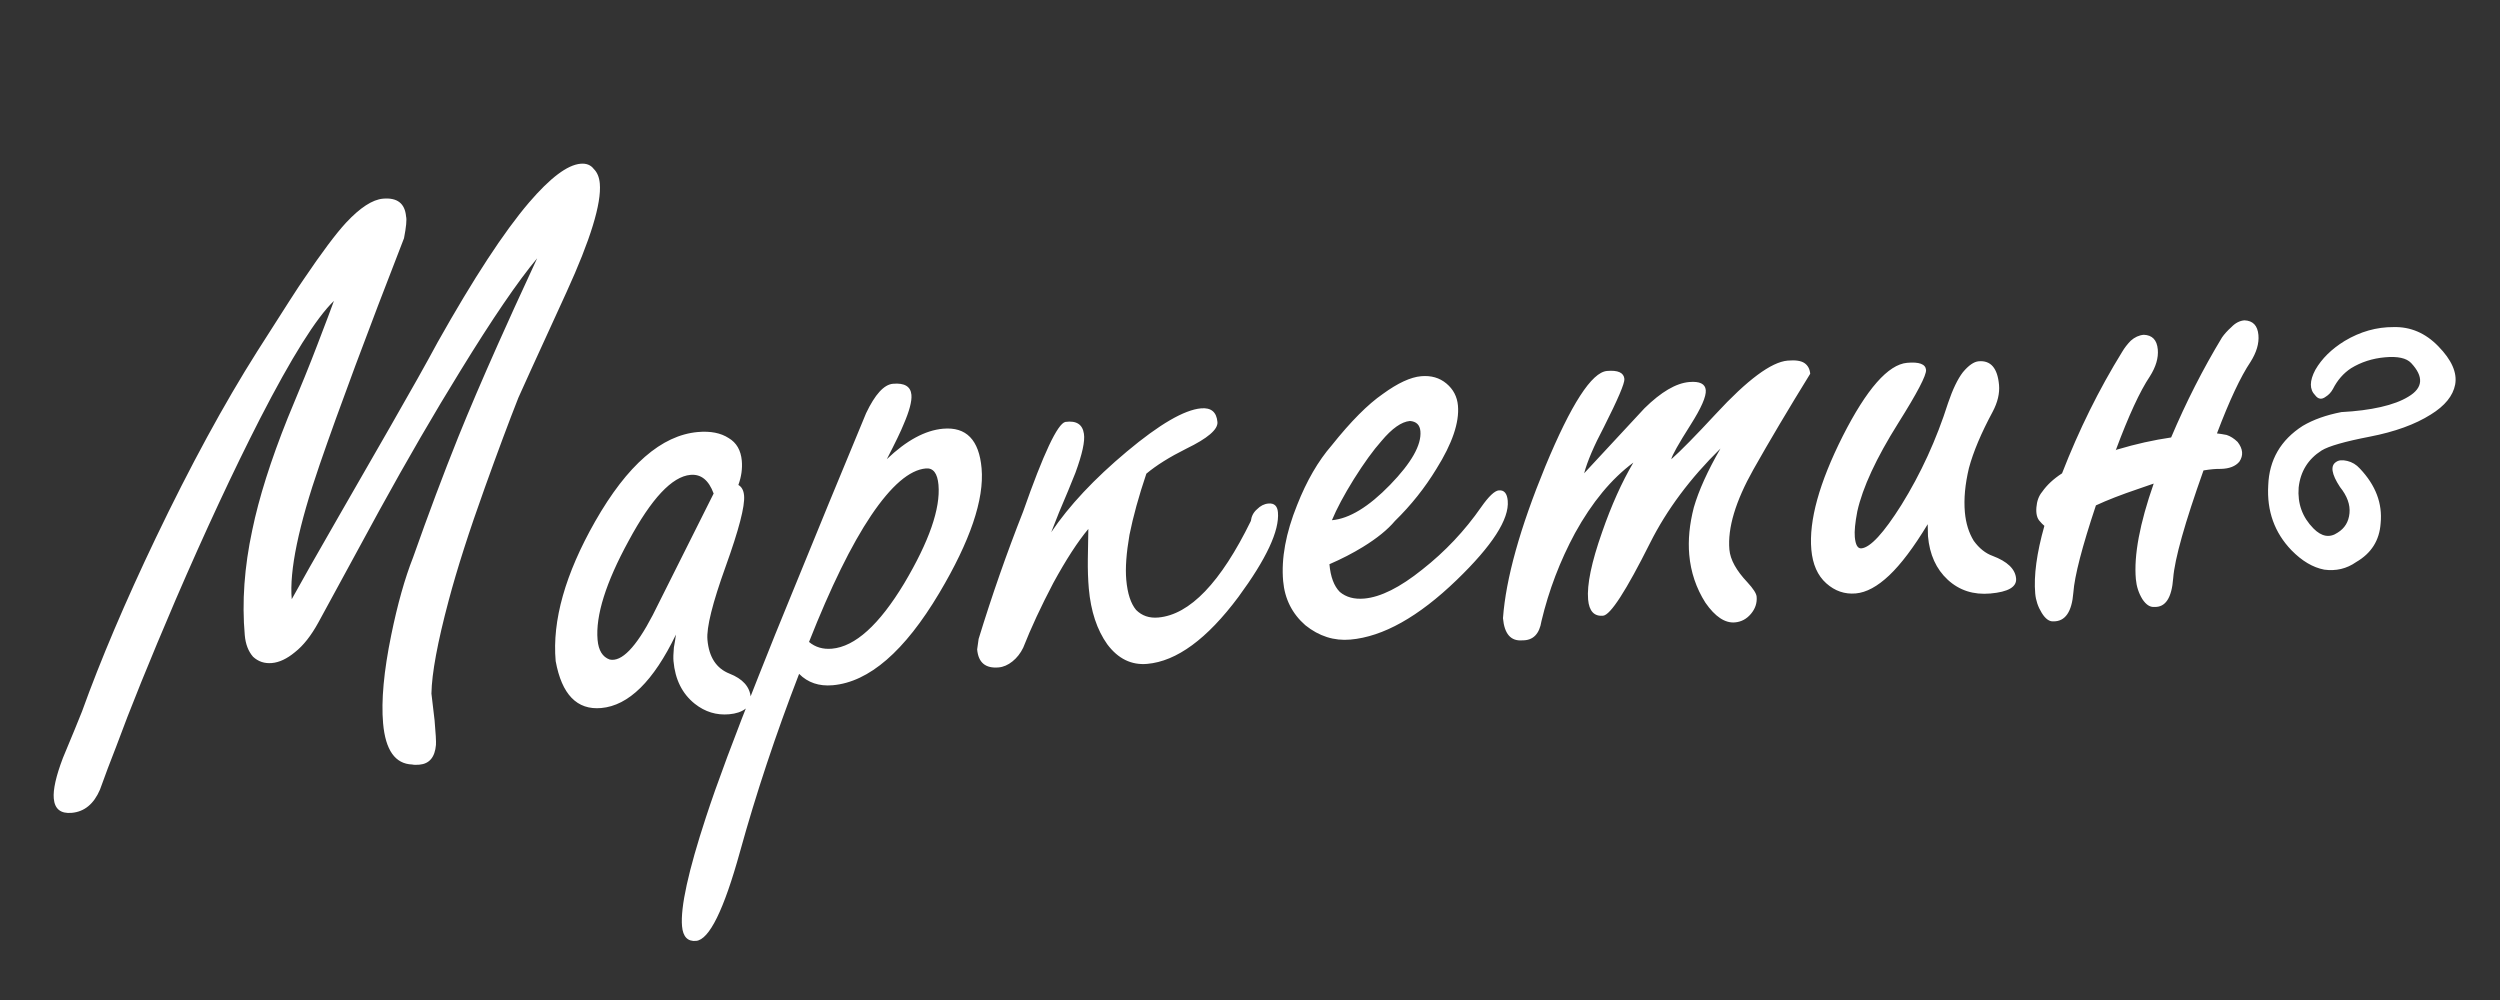 <?xml version="1.0" encoding="UTF-8"?> <svg xmlns="http://www.w3.org/2000/svg" width="210" height="84" viewBox="0 0 210 84" fill="none"><rect x="0" y="0" width="210" height="84" fill="#333333" stroke="none"/><path d="M50.384 15.416C50.532 17.098 49.597 20.145 47.579 24.558C44.962 30.272 43.617 33.222 43.544 33.407C42.743 35.439 41.805 37.951 40.732 40.944C39.407 44.627 38.393 47.793 37.69 50.44C36.752 53.956 36.269 56.562 36.24 58.259L36.505 60.509C36.603 61.615 36.641 62.303 36.62 62.572C36.533 63.605 36.069 64.159 35.229 64.233C34.963 64.256 34.762 64.251 34.626 64.219C33.194 64.167 32.379 63.013 32.18 60.757C32.013 58.854 32.24 56.382 32.864 53.34C33.394 50.752 34.005 48.581 34.697 46.826C35.981 43.19 37.245 39.825 38.487 36.728C39.402 34.463 40.511 31.868 41.814 28.945C42.594 27.182 43.697 24.767 45.12 21.698C43.507 23.624 41.355 26.779 38.665 31.162C36.481 34.698 34.217 38.598 31.873 42.862C31.566 43.424 29.859 46.561 26.751 52.274C26.137 53.398 25.475 54.237 24.766 54.79C24.101 55.339 23.459 55.641 22.84 55.695C22.221 55.75 21.692 55.574 21.255 55.166C20.858 54.711 20.627 54.107 20.561 53.355C20.315 50.568 20.524 47.63 21.188 44.539C21.75 41.815 22.743 38.673 24.168 35.115C25.236 32.569 26.06 30.535 26.639 29.012C27.401 27.028 27.87 25.783 28.049 25.277C26.569 26.7 24.498 30.004 21.834 35.187C19.591 39.576 17.229 44.643 14.749 50.39C12.568 55.487 10.902 59.601 9.752 62.734C9.278 63.935 8.826 65.134 8.397 66.331C7.879 67.536 7.089 68.185 6.027 68.279C5.098 68.361 4.595 67.959 4.517 67.075C4.451 66.322 4.707 65.185 5.286 63.663C6.059 61.812 6.591 60.516 6.883 59.777C8.459 55.403 10.526 50.54 13.086 45.187C15.985 39.136 18.824 33.914 21.602 29.523C23.912 25.887 25.206 23.878 25.484 23.497C27.022 21.221 28.219 19.622 29.074 18.7C30.255 17.437 31.288 16.766 32.173 16.688C33.367 16.583 34.013 17.083 34.111 18.189C34.179 18.45 34.121 19.057 33.937 20.01C30.848 27.95 28.487 34.288 26.854 39.024C25.078 44.174 24.296 47.943 24.507 50.332C25.198 49.068 26.529 46.721 28.5 43.293C29.93 40.804 31.36 38.315 32.791 35.826C34.491 32.867 35.821 30.499 36.778 28.72C39.784 23.373 42.338 19.47 44.439 17.011C46.218 14.937 47.66 13.851 48.766 13.754C49.253 13.711 49.622 13.856 49.875 14.191C50.167 14.477 50.337 14.886 50.384 15.416ZM62.312 38.706C62.37 39.37 62.274 40.047 62.023 40.738C62.304 40.892 62.464 41.19 62.503 41.632C62.581 42.517 62.065 44.502 60.955 47.586C59.845 50.671 59.335 52.722 59.425 53.74C59.553 55.2 60.172 56.148 61.281 56.586C62.389 57.023 62.982 57.684 63.06 58.569C63.095 58.967 62.946 59.292 62.611 59.544C62.277 59.797 61.822 59.948 61.247 59.999C60.185 60.093 59.223 59.799 58.361 59.117C57.306 58.274 56.71 57.078 56.573 55.529C56.55 55.264 56.561 54.884 56.606 54.39C56.696 53.891 56.754 53.53 56.778 53.305C54.894 57.216 52.802 59.273 50.501 59.475C48.466 59.655 47.191 58.341 46.676 55.533C46.376 52.127 47.48 48.217 49.989 43.805C52.691 39.064 55.569 36.559 58.621 36.29C59.683 36.196 60.545 36.366 61.208 36.798C61.866 37.185 62.234 37.822 62.312 38.706ZM59.946 41.456C59.535 40.333 58.887 39.811 58.003 39.889C56.454 40.025 54.722 41.872 52.807 45.429C50.888 48.942 50.018 51.716 50.197 53.751C50.275 54.636 50.613 55.186 51.212 55.4C52.212 55.624 53.418 54.381 54.829 51.671C56.535 48.266 58.24 44.861 59.946 41.456ZM82.454 39.338C82.684 41.948 81.499 45.441 78.898 49.816C75.985 54.709 73.003 57.291 69.951 57.56C68.8 57.661 67.859 57.343 67.125 56.605C65.165 61.682 63.509 66.665 62.157 71.555C60.805 76.444 59.576 78.938 58.47 79.035C57.762 79.098 57.369 78.686 57.291 77.802C57.151 76.209 57.818 73.163 59.294 68.664C60.206 65.864 61.684 61.9 63.729 56.771C64.64 54.462 65.573 52.15 66.528 49.837C68.58 44.796 70.654 39.754 72.751 34.71C73.503 33.128 74.255 32.303 75.007 32.237C75.98 32.151 76.498 32.462 76.56 33.17C76.607 33.701 76.39 34.523 75.908 35.635C75.69 36.189 75.219 37.167 74.495 38.568C76.14 36.997 77.714 36.145 79.218 36.012C81.165 35.84 82.243 36.949 82.454 39.338ZM78.832 40.727C78.746 39.754 78.393 39.295 77.774 39.349C76.403 39.47 74.869 40.787 73.174 43.299C71.519 45.763 69.78 49.305 67.958 53.924C68.488 54.367 69.129 54.556 69.881 54.49C71.827 54.318 73.85 52.49 75.951 49.006C78.047 45.477 79.007 42.718 78.832 40.727ZM88.958 43.044L88.302 44.707C89.8 42.48 91.919 40.22 94.659 37.927C97.399 35.635 99.477 34.426 100.893 34.301C101.733 34.227 102.191 34.61 102.265 35.451C102.319 36.07 101.449 36.816 99.653 37.687C98.244 38.391 97.124 39.092 96.294 39.789C95.658 41.673 95.185 43.387 94.875 44.93C94.61 46.469 94.52 47.725 94.606 48.698C94.707 49.849 94.982 50.694 95.431 51.234C95.92 51.726 96.541 51.938 97.293 51.872C99.947 51.638 102.54 48.935 105.071 43.763C105.124 43.357 105.296 43.03 105.586 42.782C105.872 42.489 106.192 42.327 106.546 42.296C107.033 42.253 107.3 42.497 107.346 43.028C107.483 44.576 106.377 46.947 104.028 50.141C101.397 53.672 98.843 55.547 96.366 55.766C95.038 55.883 93.92 55.335 93.011 54.122C92.146 52.905 91.629 51.346 91.461 49.444C91.395 48.692 91.367 47.869 91.378 46.977C91.388 46.084 91.403 45.236 91.421 44.432C90.533 45.491 89.552 47.004 88.477 48.971C87.447 50.935 86.603 52.748 85.948 54.41C85.721 54.876 85.421 55.259 85.046 55.56C84.671 55.861 84.285 56.028 83.887 56.063C82.781 56.161 82.179 55.657 82.081 54.551L82.204 53.671C83.312 50.051 84.558 46.486 85.942 42.976C87.652 38.099 88.835 35.587 89.491 35.441C90.416 35.314 90.936 35.647 91.05 36.44C91.149 37.055 90.911 38.146 90.336 39.713C89.972 40.636 89.512 41.747 88.958 43.044ZM126.65 42.061C126.786 43.609 125.355 45.831 122.356 48.726C119.151 51.817 116.177 53.484 113.434 53.725C112.063 53.846 110.801 53.445 109.65 52.521C108.539 51.549 107.917 50.311 107.784 48.807C107.617 46.905 108.008 44.775 108.96 42.417C109.761 40.385 110.729 38.717 111.862 37.413C113.468 35.399 114.901 33.958 116.162 33.089C117.419 32.175 118.49 31.68 119.374 31.602C120.215 31.528 120.924 31.733 121.502 32.217C122.079 32.701 122.401 33.319 122.468 34.071C122.593 35.486 121.991 37.256 120.662 39.379C119.689 40.981 118.525 42.443 117.17 43.766C116.565 44.488 115.671 45.214 114.487 45.942C113.641 46.463 112.703 46.947 111.672 47.394C111.766 48.456 112.057 49.233 112.546 49.724C113.076 50.168 113.761 50.353 114.602 50.279C115.973 50.158 117.595 49.346 119.469 47.843C121.387 46.337 123.038 44.586 124.423 42.592C125.056 41.689 125.55 41.222 125.904 41.191C126.347 41.152 126.595 41.442 126.65 42.061ZM119.314 36.221C119.267 35.69 118.974 35.404 118.435 35.362C117.728 35.425 116.93 35.986 116.043 37.045C115.353 37.819 114.578 38.89 113.718 40.259C112.898 41.58 112.286 42.726 111.881 43.698C113.341 43.569 114.97 42.578 116.768 40.726C118.567 38.873 119.415 37.371 119.314 36.221ZM152.058 31.395C150.225 34.365 148.633 37.047 147.284 39.439C145.781 42.113 145.109 44.357 145.269 46.17C145.344 47.011 145.848 47.925 146.782 48.913C147.275 49.449 147.533 49.849 147.557 50.115C147.603 50.646 147.445 51.128 147.082 51.561C146.719 51.994 146.272 52.234 145.741 52.281C144.901 52.355 144.072 51.804 143.255 50.628C142.478 49.403 142.026 48.061 141.897 46.601C141.788 45.363 141.916 44.036 142.282 42.622C142.692 41.204 143.438 39.555 144.52 37.677C141.977 40.175 140.003 42.823 138.601 45.621C136.591 49.633 135.277 51.666 134.658 51.72C133.906 51.787 133.487 51.333 133.401 50.36C133.292 49.121 133.683 47.237 134.574 44.706C135.356 42.453 136.232 40.503 137.202 38.857C135.36 40.223 133.729 42.195 132.306 44.772C131.042 47.113 130.1 49.581 129.482 52.177C129.31 53.262 128.778 53.799 127.885 53.789C126.912 53.874 126.367 53.254 126.25 51.927C126.492 48.606 127.678 44.356 129.807 39.175C131.976 33.946 133.702 31.274 134.985 31.161C135.914 31.079 136.402 31.304 136.449 31.835C136.48 32.189 135.907 33.532 134.731 35.865C133.89 37.455 133.336 38.752 133.068 39.756C134.737 37.96 136.427 36.139 138.137 34.294C139.532 32.923 140.782 32.188 141.888 32.091C142.773 32.013 143.238 32.239 143.285 32.77C143.332 33.301 142.905 34.275 142.005 35.692C140.987 37.297 140.448 38.259 140.387 38.576C141.173 37.883 142.42 36.614 144.13 34.769C146.776 31.905 148.784 30.413 150.155 30.292C150.819 30.233 151.293 30.303 151.578 30.501C151.863 30.698 152.023 30.997 152.058 31.395ZM169.352 48.594C169.414 49.302 168.694 49.722 167.19 49.855C165.774 49.98 164.581 49.594 163.61 48.699C162.64 47.804 162.086 46.582 161.95 45.034L161.928 44.033C160.761 45.963 159.684 47.396 158.696 48.33C157.708 49.264 156.772 49.77 155.887 49.848C154.958 49.93 154.131 49.647 153.405 48.997C152.679 48.348 152.261 47.404 152.152 46.165C151.938 43.732 152.817 40.556 154.789 36.637C156.802 32.67 158.605 30.617 160.198 30.476C161.215 30.387 161.745 30.585 161.788 31.072C161.827 31.514 161.045 33.01 159.442 35.558C157.605 38.484 156.462 40.948 156.015 42.949C155.831 43.901 155.761 44.621 155.804 45.108C155.862 45.771 156.046 46.089 156.356 46.062C157.108 45.996 158.227 44.782 159.713 42.422C161.353 39.781 162.661 36.924 163.638 33.851C164.028 32.702 164.442 31.841 164.882 31.267C165.366 30.689 165.807 30.383 166.205 30.348C167.223 30.258 167.794 30.921 167.919 32.337C167.981 33.044 167.802 33.796 167.382 34.591C166.424 36.369 165.76 37.944 165.391 39.314C165.065 40.68 164.951 41.916 165.049 43.022C165.131 43.951 165.38 44.754 165.796 45.43C166.253 46.059 166.781 46.48 167.379 46.695C168.624 47.165 169.282 47.798 169.352 48.594ZM173.212 39.761C174.629 36.114 176.313 32.711 178.263 29.552C178.457 29.223 178.697 28.912 178.984 28.619C179.314 28.323 179.679 28.157 180.077 28.122C180.792 28.148 181.185 28.559 181.255 29.355C181.318 30.063 181.095 30.818 180.586 31.621C179.758 32.853 178.804 34.921 177.722 37.825C177.763 37.777 177.827 37.749 177.916 37.741C179.392 37.299 180.879 36.967 182.375 36.746C183.63 33.782 185.055 30.982 186.65 28.344C186.848 28.059 187.112 27.769 187.442 27.472C187.769 27.131 188.131 26.943 188.529 26.908C189.245 26.934 189.638 27.345 189.708 28.142C189.771 28.849 189.547 29.605 189.039 30.407C188.211 31.64 187.273 33.639 186.224 36.407C186.449 36.431 186.72 36.474 187.038 36.536C187.359 36.641 187.666 36.837 187.959 37.123C188.412 37.707 188.46 38.26 188.105 38.782C187.783 39.167 187.265 39.369 186.554 39.387C186.152 39.378 185.665 39.421 185.094 39.516C183.522 43.934 182.673 46.951 182.548 48.567C182.427 50.227 181.896 51.032 180.956 50.981C180.602 51.013 180.271 50.797 179.962 50.333C179.65 49.826 179.467 49.263 179.412 48.643C179.236 46.653 179.736 43.978 180.911 40.62L179.613 41.069C178.185 41.551 176.999 42.013 176.057 42.452C174.894 45.943 174.262 48.384 174.162 49.775C174.037 51.391 173.484 52.198 172.503 52.195C172.149 52.226 171.816 51.988 171.504 51.48C171.191 50.973 171.01 50.432 170.959 49.857C170.827 48.353 171.083 46.458 171.728 44.172C171.584 44.051 171.462 43.928 171.362 43.803C171.117 43.557 171.015 43.164 171.057 42.626C171.099 42.087 171.261 41.649 171.543 41.312C171.939 40.742 172.495 40.225 173.212 39.761ZM197.919 47.212C197.122 47.773 196.226 47.985 195.234 47.85C194.281 47.666 193.364 47.123 192.482 46.22C191.059 44.741 190.408 42.926 190.531 40.775C190.609 38.628 191.576 36.96 193.433 35.771C194.323 35.247 195.404 34.862 196.675 34.616C197.917 34.551 199.019 34.409 199.981 34.191C200.942 33.972 201.719 33.681 202.311 33.316C203.54 32.584 203.612 31.641 202.53 30.488C202.137 30.077 201.41 29.918 200.348 30.012C199.286 30.106 198.333 30.413 197.487 30.933C196.855 31.346 196.348 31.925 195.968 32.672C195.815 32.953 195.611 33.172 195.357 33.328C195.023 33.58 194.73 33.539 194.477 33.205C193.988 32.713 193.992 31.999 194.489 31.064C195.03 30.124 195.851 29.316 196.95 28.64C198.263 27.855 199.633 27.467 201.061 27.475C202.484 27.439 203.735 27.975 204.814 29.083C205.94 30.232 206.414 31.305 206.234 32.302C206.051 33.254 205.367 34.095 204.183 34.823C202.874 35.652 201.167 36.27 199.064 36.679C196.96 37.087 195.612 37.474 195.02 37.838C193.88 38.563 193.236 39.6 193.087 40.951C192.983 42.297 193.396 43.442 194.326 44.386C195.012 45.083 195.691 45.202 196.364 44.741C196.956 44.377 197.287 43.835 197.357 43.115C197.428 42.396 197.162 41.661 196.561 40.912C195.84 39.816 195.734 39.112 196.241 38.8C196.451 38.648 196.76 38.621 197.17 38.718C197.58 38.816 197.933 39.03 198.23 39.36C199.557 40.759 200.138 42.291 199.973 43.955C199.876 45.39 199.192 46.476 197.919 47.212Z" fill="white"></path></svg> 